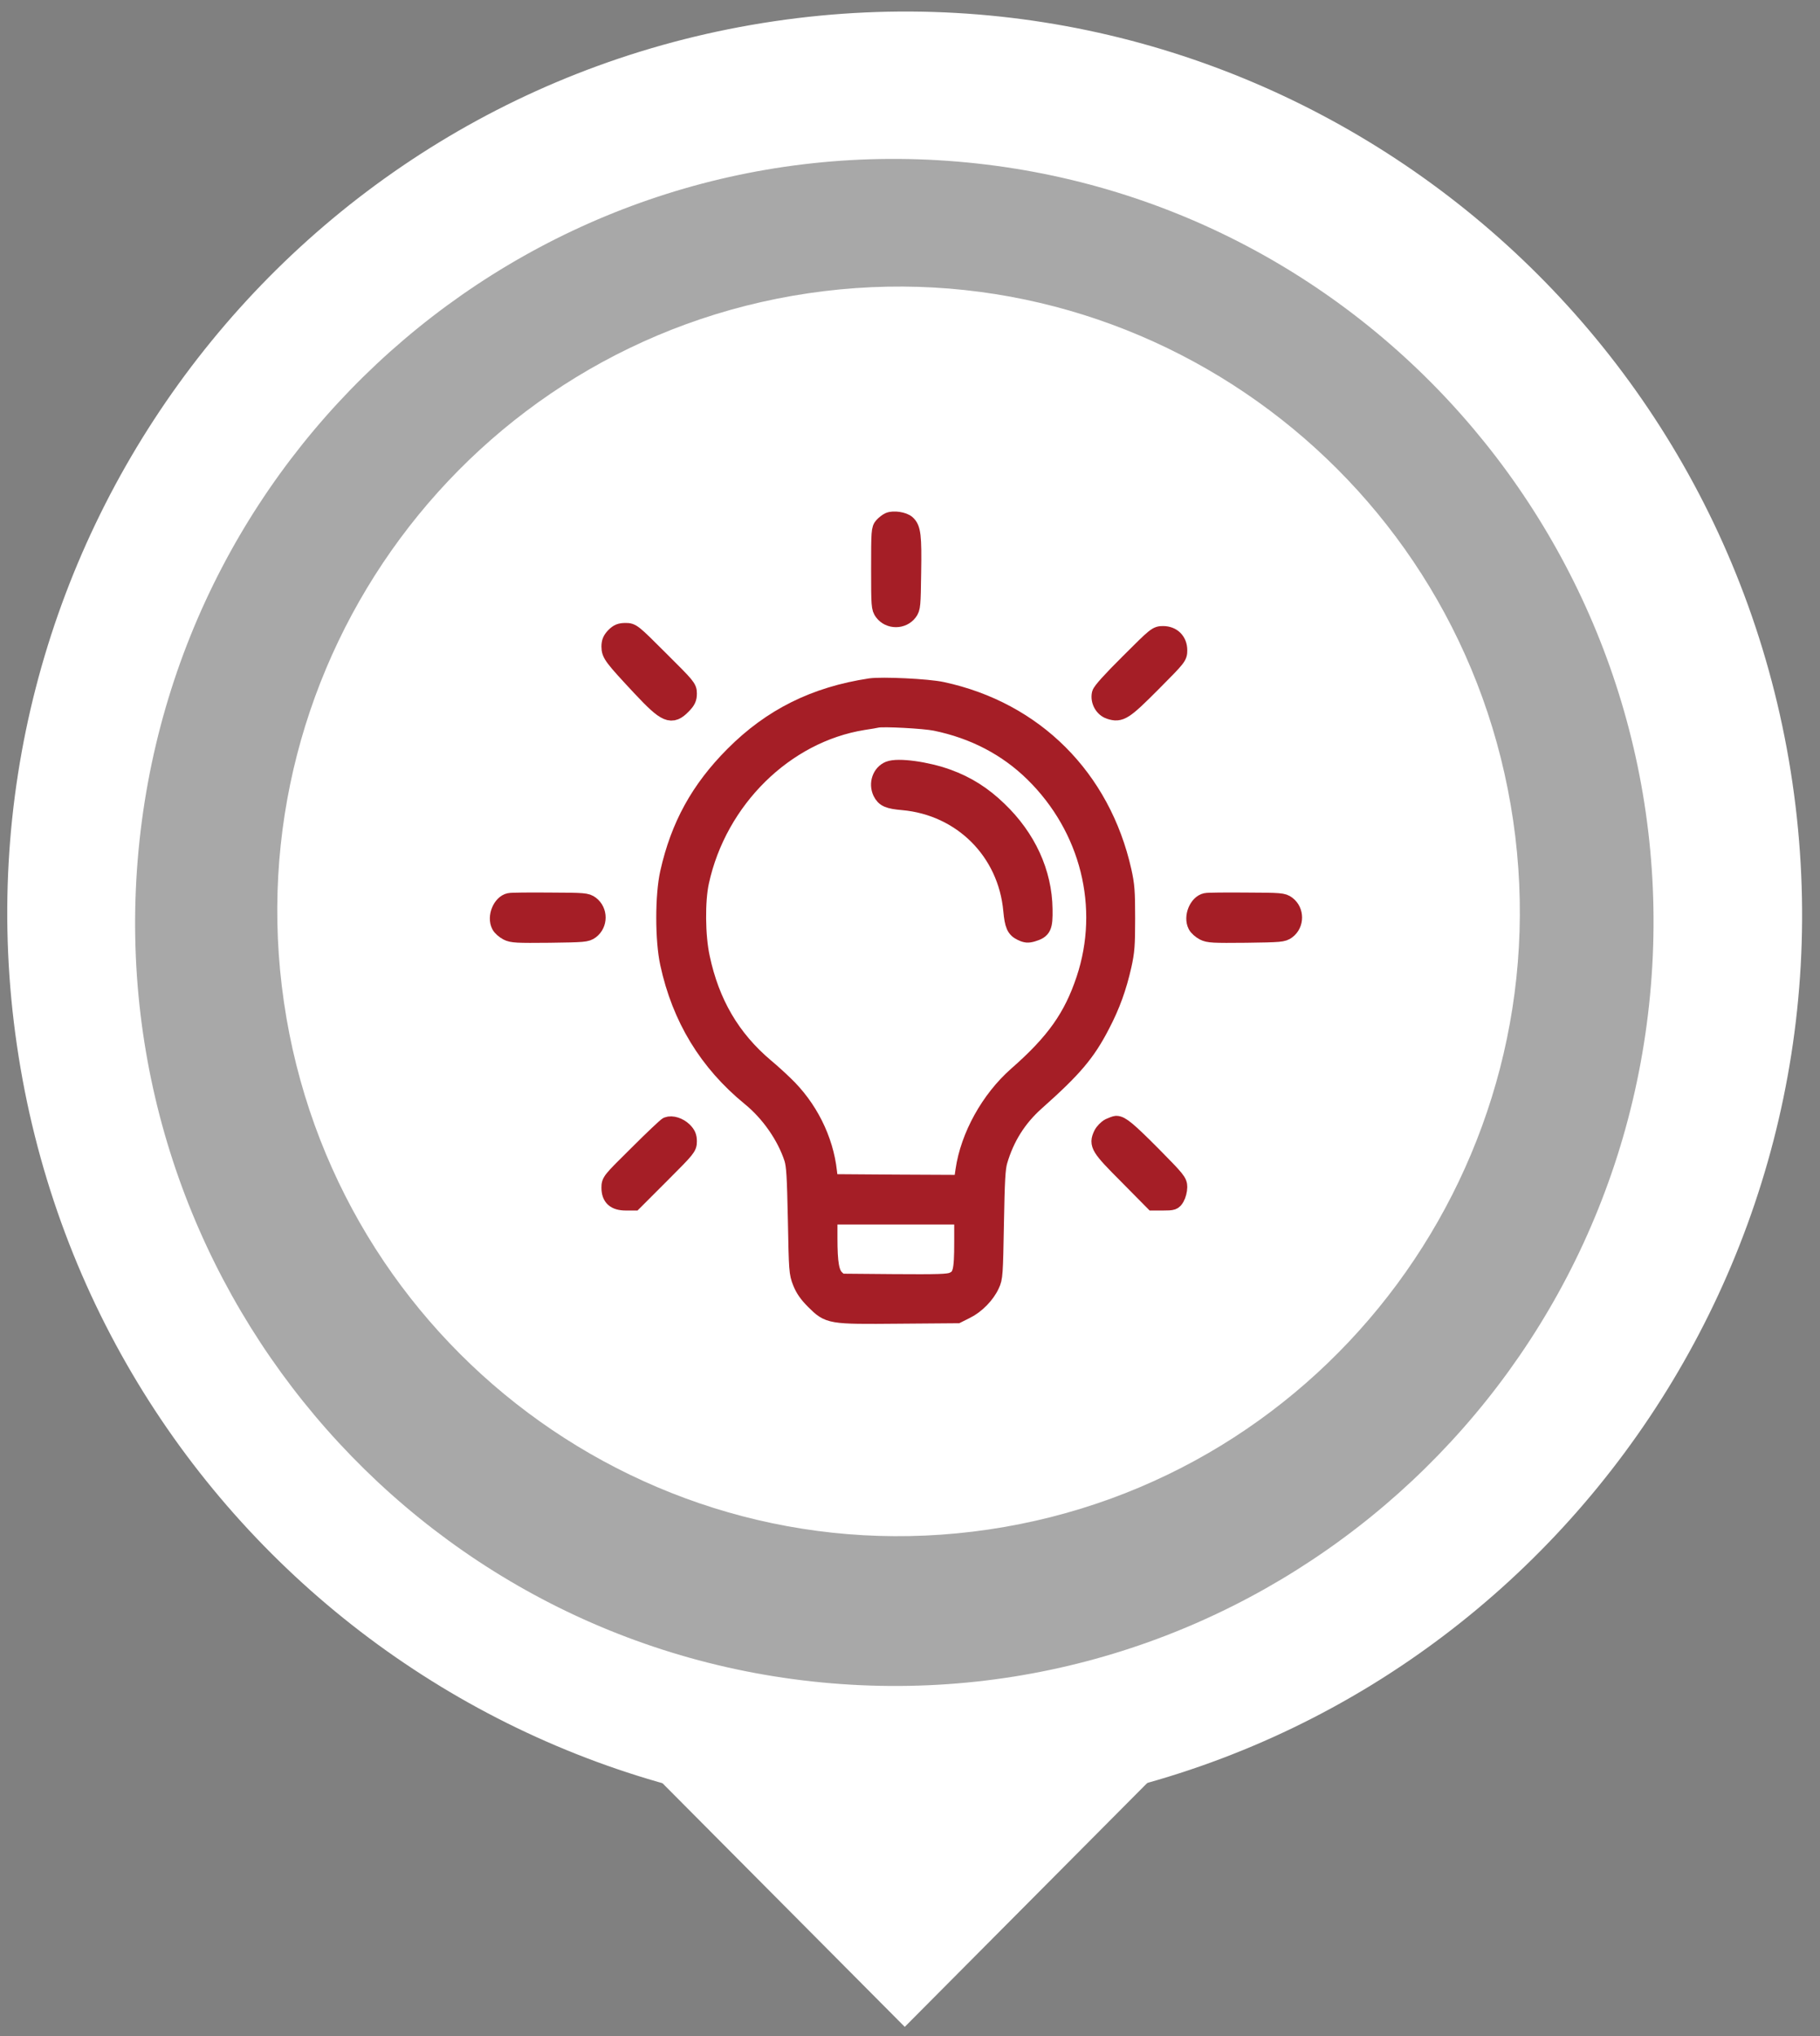 <svg width="76" height="85" viewBox="0 0 76 85" fill="none" xmlns="http://www.w3.org/2000/svg">
<rect x="0" y="0" width="76" height="85" fill="#808080" stroke="none"/>
<path d="M50.657 71.671L37.781 58.726L24.905 71.671L37.781 84.617L50.657 71.671Z" fill="white"/>
<path d="M43.225 75.433C63.7 72.408 77.858 53.268 74.85 32.682C71.841 12.097 52.804 -2.138 32.33 0.887C11.855 3.912 -2.303 23.052 0.706 43.637C3.714 64.223 22.751 78.458 43.225 75.433Z" fill="white"/>
<g style="mix-blend-mode:multiply" opacity="0.34">
<path d="M68.939 41.144C70.386 23.6 57.414 8.199 39.966 6.745C22.517 5.29 7.199 18.332 5.752 35.876C4.306 53.419 17.278 68.82 34.726 70.275C52.175 71.729 67.493 58.687 68.939 41.144Z" fill="#010101"/>
</g>
<path d="M41.294 63.852C55.468 61.758 65.27 48.507 63.187 34.256C61.104 20.005 47.925 10.15 33.751 12.244C19.576 14.338 9.775 27.589 11.857 41.84C13.94 56.091 27.119 65.946 41.294 63.852Z" fill="white"/>
<path d="M37.12 21.746C37.048 21.778 36.932 21.869 36.86 21.947C36.737 22.083 36.73 22.18 36.73 23.732C36.73 25.303 36.737 25.387 36.867 25.562C37.133 25.919 37.691 25.919 37.957 25.562C38.087 25.387 38.094 25.283 38.113 23.907C38.139 22.375 38.1 22.057 37.873 21.856C37.73 21.726 37.308 21.661 37.12 21.746Z" fill="#A51E26" stroke="#A51E26" stroke-width="0.707"/>
<path d="M25.657 26.549C25.514 26.698 25.469 26.802 25.469 26.997C25.469 27.309 25.566 27.439 26.735 28.691C27.819 29.847 28.039 29.944 28.52 29.444C28.701 29.256 28.747 29.159 28.747 28.951C28.747 28.704 28.701 28.652 27.572 27.529C26.423 26.381 26.397 26.361 26.124 26.361C25.904 26.361 25.806 26.4 25.657 26.549Z" fill="#A51E26" stroke="#A51E26" stroke-width="0.707"/>
<path d="M47.142 27.639C46.389 28.386 45.973 28.846 45.947 28.963C45.882 29.255 46.057 29.58 46.337 29.671C46.785 29.82 46.947 29.716 48.141 28.515C49.206 27.444 49.225 27.418 49.225 27.146C49.225 26.756 48.959 26.49 48.569 26.49C48.297 26.49 48.271 26.51 47.142 27.639Z" fill="#A51E26" stroke="#A51E26" stroke-width="0.707"/>
<path d="M36.337 28.672C34.026 29.022 32.209 29.924 30.625 31.515C29.197 32.949 28.36 34.468 27.919 36.428C27.704 37.383 27.704 39.245 27.919 40.226C28.412 42.504 29.541 44.361 31.32 45.815C32.125 46.47 32.793 47.431 33.098 48.365C33.189 48.664 33.215 49.073 33.254 50.929C33.293 53.045 33.3 53.149 33.449 53.526C33.559 53.805 33.709 54.026 33.994 54.311C34.617 54.928 34.63 54.934 37.545 54.908L39.972 54.889L40.336 54.707C40.764 54.499 41.193 54.065 41.387 53.636C41.524 53.351 41.53 53.201 41.569 51.092C41.602 49.261 41.628 48.781 41.718 48.469C42.004 47.496 42.51 46.684 43.27 46.009C44.854 44.601 45.392 43.958 45.996 42.79C46.424 41.972 46.691 41.225 46.898 40.31C47.028 39.726 47.048 39.46 47.048 38.337C47.048 37.214 47.028 36.948 46.898 36.364C46.022 32.462 43.211 29.652 39.343 28.821C38.752 28.691 36.831 28.6 36.337 28.672ZM39.064 30.158C40.673 30.489 42.05 31.21 43.153 32.294C45.47 34.572 46.295 37.876 45.295 40.881C44.769 42.459 44.036 43.497 42.458 44.88C41.316 45.886 40.459 47.424 40.251 48.865L40.174 49.404L37.408 49.391L34.65 49.371L34.598 48.917C34.449 47.56 33.78 46.223 32.754 45.25C32.547 45.048 32.196 44.73 31.969 44.542C30.554 43.348 29.691 41.874 29.288 39.972C29.093 39.077 29.08 37.61 29.256 36.811C30.002 33.391 32.78 30.651 36.045 30.126C36.311 30.087 36.578 30.041 36.629 30.028C36.87 29.97 38.596 30.061 39.064 30.158ZM40.2 51.838C40.2 53.097 40.141 53.312 39.778 53.467C39.583 53.545 39.18 53.558 37.311 53.545L35.085 53.526L34.916 53.37C34.689 53.156 34.617 52.74 34.617 51.676V50.767H37.408H40.2V51.838Z" fill="#A51E26" stroke="#A51E26" stroke-width="0.707"/>
<path d="M37.121 32.132C36.777 32.275 36.627 32.709 36.796 33.073C36.926 33.339 37.095 33.417 37.705 33.469C40.159 33.69 42.028 35.559 42.249 38.013C42.307 38.623 42.379 38.791 42.651 38.921C42.839 39.012 42.93 39.019 43.125 38.96C43.553 38.83 43.612 38.707 43.599 37.954C43.579 36.429 42.911 34.968 41.697 33.806C41.054 33.183 40.379 32.755 39.568 32.463C38.692 32.145 37.491 31.982 37.121 32.132Z" fill="#A51E26" stroke="#A51E26" stroke-width="0.707"/>
<path d="M21.274 37.635C20.924 37.707 20.69 38.278 20.872 38.628C20.917 38.719 21.06 38.843 21.183 38.907C21.385 39.011 21.579 39.018 22.949 39.005C24.39 38.985 24.494 38.979 24.669 38.849C25.026 38.583 25.026 38.025 24.669 37.759C24.494 37.629 24.403 37.622 22.949 37.616C22.105 37.609 21.346 37.616 21.274 37.635Z" fill="#A51E26" stroke="#A51E26" stroke-width="0.707"/>
<path d="M50.356 37.635C50.006 37.707 49.772 38.278 49.954 38.628C49.999 38.719 50.142 38.843 50.265 38.907C50.467 39.011 50.661 39.018 52.031 39.005C53.472 38.985 53.576 38.979 53.751 38.849C54.108 38.583 54.108 38.025 53.751 37.759C53.576 37.629 53.485 37.622 52.031 37.616C51.187 37.609 50.428 37.616 50.356 37.635Z" fill="#A51E26" stroke="#A51E26" stroke-width="0.707"/>
<path d="M27.87 46.983C27.819 47.002 27.254 47.534 26.624 48.164C25.482 49.293 25.469 49.306 25.469 49.585C25.469 49.994 25.677 50.183 26.131 50.183H26.475L27.611 49.047C28.701 47.956 28.747 47.904 28.747 47.651C28.747 47.45 28.701 47.346 28.552 47.197C28.357 47.008 28.059 46.911 27.87 46.983Z" fill="#A51E26" stroke="#A51E26" stroke-width="0.707"/>
<path d="M46.323 47.041C46.213 47.099 46.07 47.242 46.012 47.365C45.817 47.781 45.895 47.911 47.076 49.092L48.154 50.183H48.576C48.978 50.183 49.011 50.17 49.114 49.994C49.173 49.891 49.225 49.696 49.225 49.559C49.225 49.332 49.16 49.248 48.141 48.216C47.115 47.184 46.817 46.937 46.615 46.937C46.57 46.937 46.44 46.989 46.323 47.041Z" fill="#A51E26" stroke="#A51E26" stroke-width="0.707"/>
</svg>
